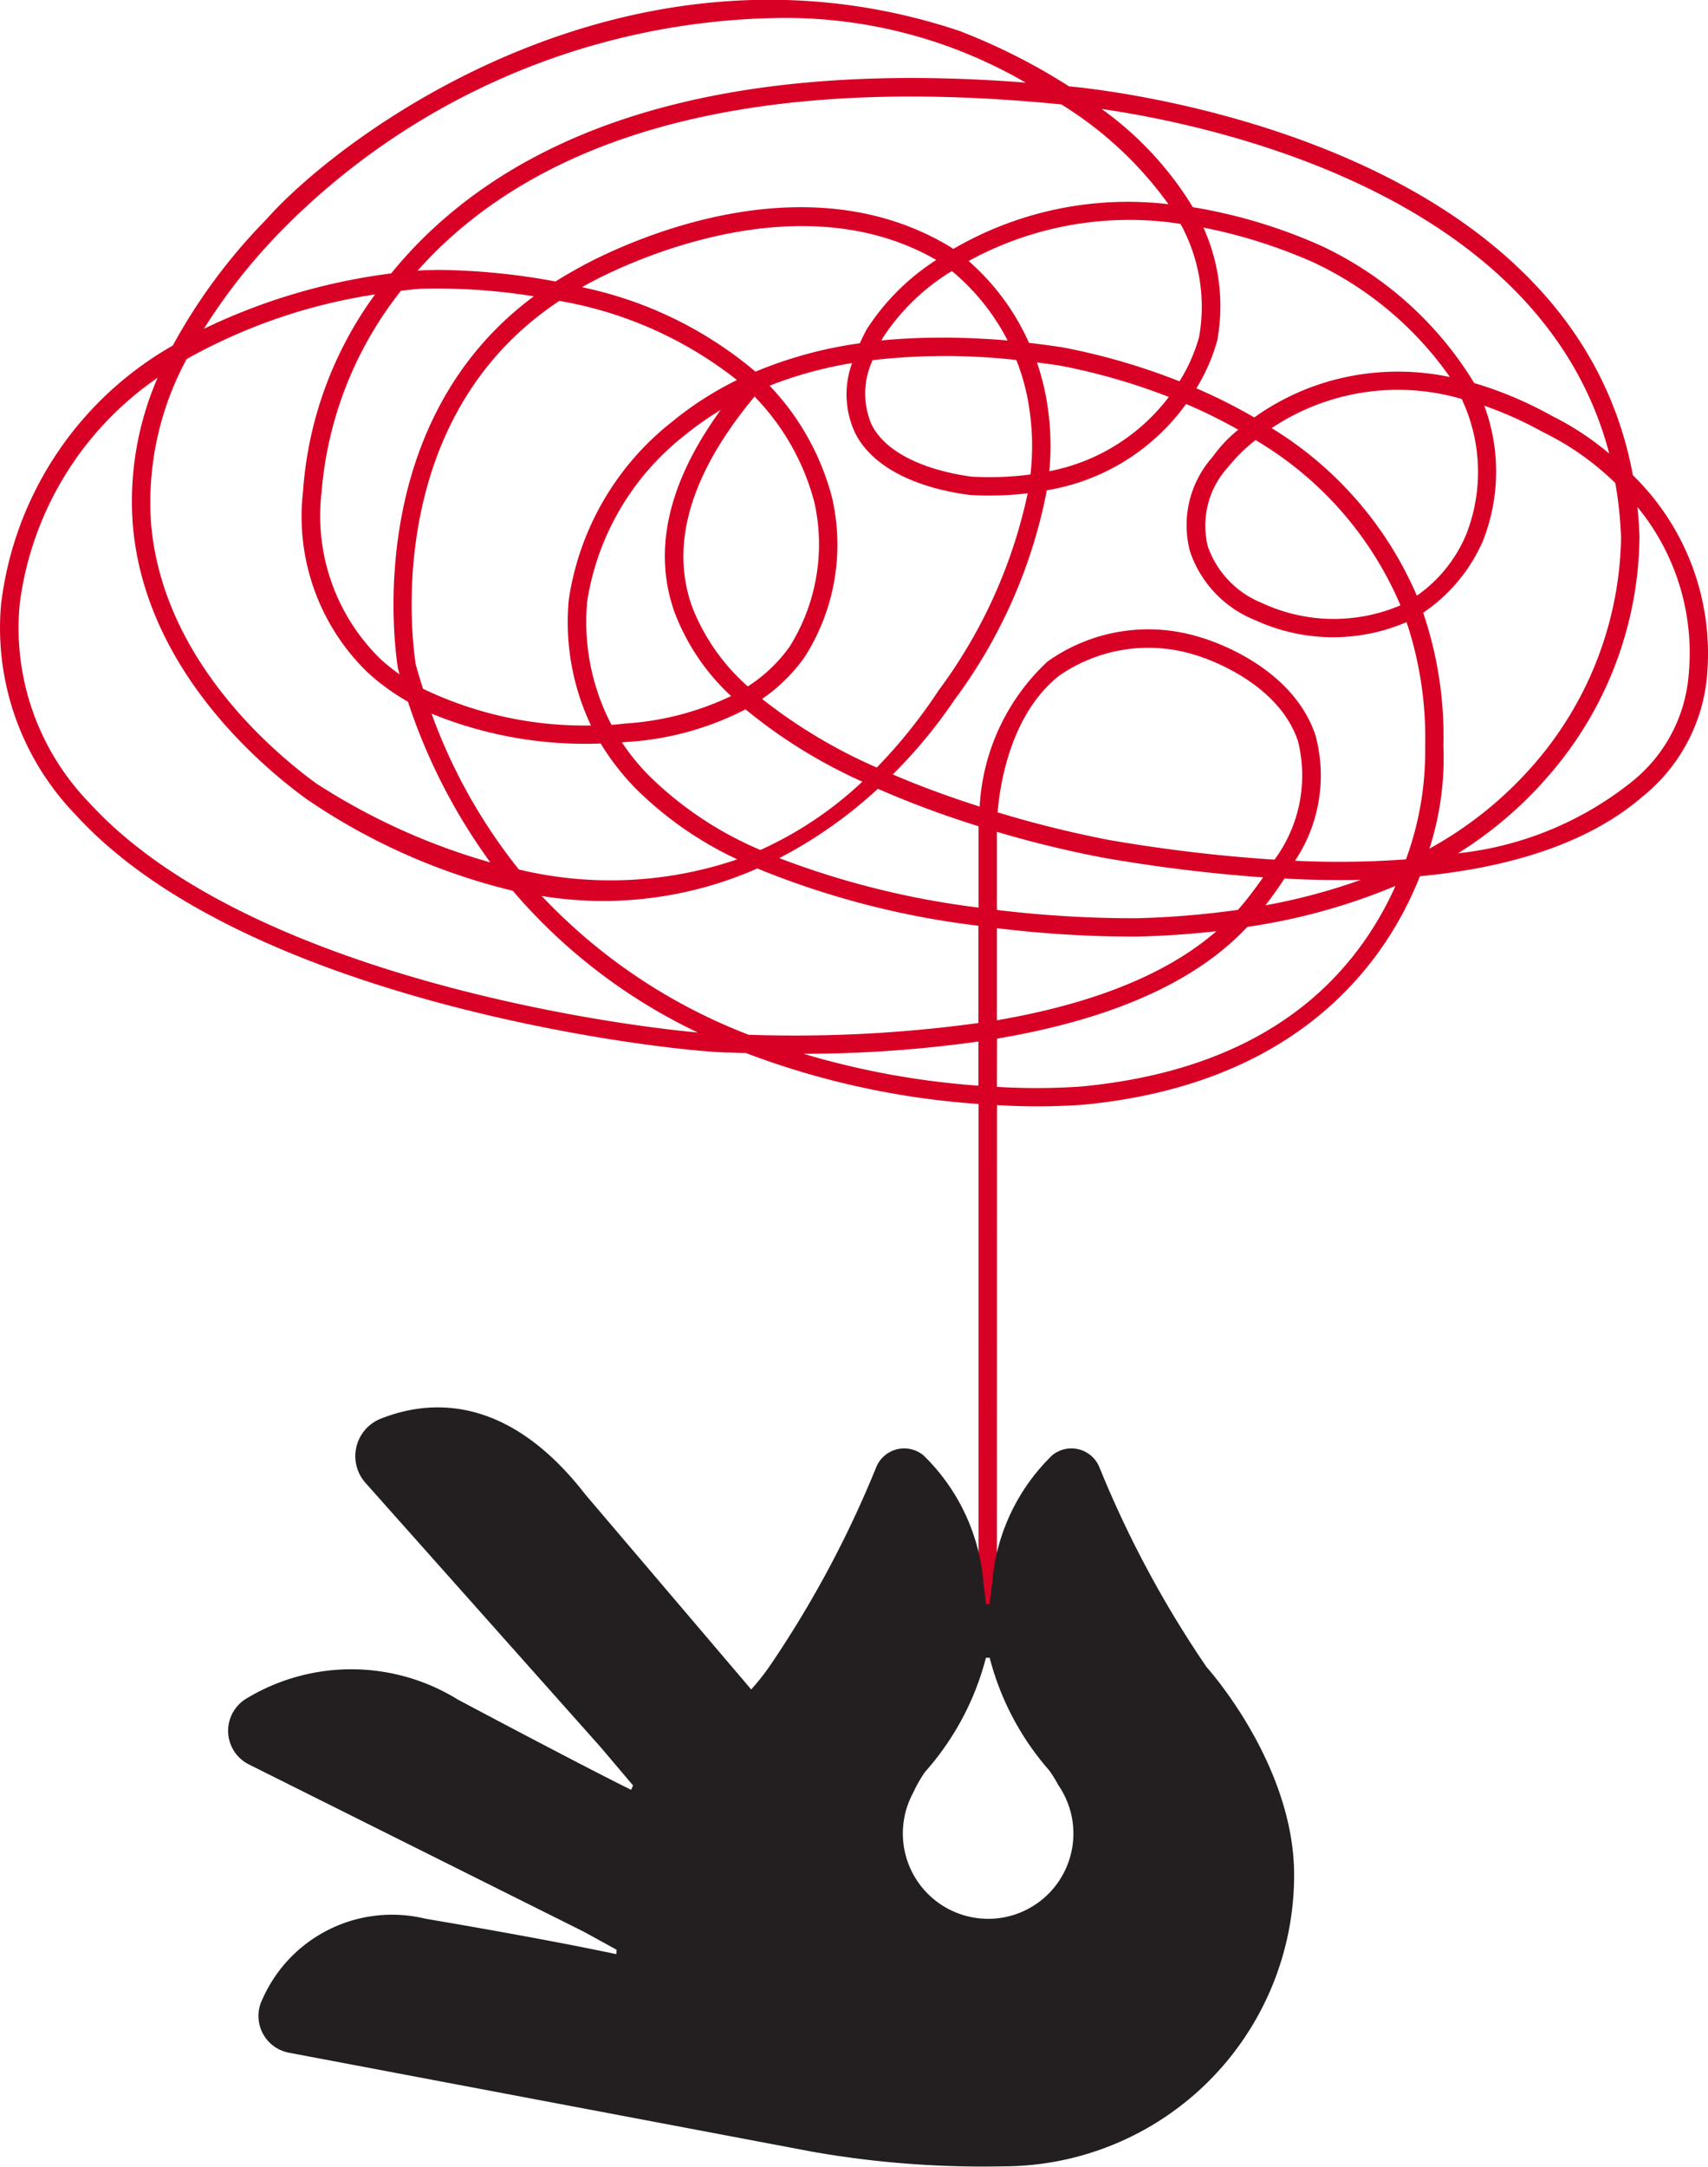 <svg xmlns="http://www.w3.org/2000/svg" width="59.07" height="74.889" viewBox="0 0 59.07 74.889">
  <g id="Group_7585" data-name="Group 7585" transform="translate(0 -0.001)">
    <g id="Group_5567" data-name="Group 5567" transform="translate(0 0)">
      <g id="Group_5566" data-name="Group 5566">
        <g id="Group_5565" data-name="Group 5565">
          <path id="Path_26297" data-name="Path 26297" d="M237.29,272.8h-.636v-18.7a28.116,28.116,0,0,1-8.048-1.761c-.181,0-.364-.01-.547-.017-1.875,0-16.616-1.631-22.628-8.215a9.283,9.283,0,0,1-2.578-7.325l.013-.088a11.917,11.917,0,0,1,5.922-8.809,19.648,19.648,0,0,1,3.239-4.364c2.559-2.9,12.476-10.355,23.975-6.507a21.175,21.175,0,0,1,3.782,1.913c1.121.1,17.345,1.758,19.5,13.441a8.605,8.605,0,0,1,2.569,6.876,6.022,6.022,0,0,1-2.233,4.229c-1.367,1.19-3.709,2.376-7.7,2.755-1.345,3.393-4.59,7.234-11.668,7.9a22.758,22.758,0,0,1-2.958.011Zm0-19.291a22.746,22.746,0,0,0,2.9-.011c4.843-.455,8.308-2.406,10.3-5.8a11.556,11.556,0,0,0,.584-1.136,21.058,21.058,0,0,1-5.125,1.417c-1.146,1.225-3.477,2.993-8.654,3.862Zm-6.7-1.147a28.253,28.253,0,0,0,6.06,1.106v-1.527A43.628,43.628,0,0,1,230.594,252.366Zm-1.881-.654a46.664,46.664,0,0,0,7.941-.407v-3.361a29.361,29.361,0,0,1-7.647-1.98,13.213,13.213,0,0,1-7.456.951A19.384,19.384,0,0,0,228.714,251.712ZM208.263,229a11.2,11.2,0,0,0-4.767,7.8,8.677,8.677,0,0,0,2.405,6.891c5.179,5.671,17.07,7.573,21.045,7.939a19.3,19.3,0,0,1-6.4-4.9,21.6,21.6,0,0,1-7.154-3.184c-1.665-1.217-5.554-4.55-5.983-9.42A10.7,10.7,0,0,1,208.263,229Zm29.027,19.027v3.18c4.141-.708,6.351-2,7.591-3.079q-1.32.15-2.747.188A39.576,39.576,0,0,1,237.29,248.024Zm0-.634a39.218,39.218,0,0,0,4.824.287,30.342,30.342,0,0,0,3.512-.29c.225-.255.4-.479.53-.656q.179-.236.338-.466a54.94,54.94,0,0,1-5.459-.668,37.127,37.127,0,0,1-3.745-.907Zm-7.523-1.789a29.318,29.318,0,0,0,6.887,1.708V244.5a33.445,33.445,0,0,1-3.482-1.294A15.644,15.644,0,0,1,229.767,245.6Zm17.465.707q-.259.4-.568.807l-.088.115a20.689,20.689,0,0,0,3.3-.88C249.056,246.369,248.175,246.358,247.232,246.309Zm-26.478-.316a13.591,13.591,0,0,0,7.555-.35,12.457,12.457,0,0,1-3.553-2.489,8.608,8.608,0,0,1-1.169-1.515,14.052,14.052,0,0,1-5.85-1.032A18.936,18.936,0,0,0,220.755,245.993Zm-11.488-17.641a10.4,10.4,0,0,0-1.227,5.714c.405,4.61,4.128,7.8,5.71,8.953a22.284,22.284,0,0,0,6.021,2.73,20.1,20.1,0,0,1-2.849-5.554,7.76,7.76,0,0,1-1.391-1.009,7.5,7.5,0,0,1-2.237-6.269,13.058,13.058,0,0,1,2.49-6.8A19.2,19.2,0,0,0,209.267,228.353Zm38.338,17.34a31.964,31.964,0,0,0,3.832-.049,10.823,10.823,0,0,0,.664-3.9,12.631,12.631,0,0,0-.643-4.3,6.437,6.437,0,0,1-5.226-.064A3.9,3.9,0,0,1,243.967,235a3.542,3.542,0,0,1,.784-3.266,4.59,4.59,0,0,1,.886-.939,18.415,18.415,0,0,0-1.805-.89,7.424,7.424,0,0,1-4.816,2.984,17.76,17.76,0,0,1-3.2,7.251,17.087,17.087,0,0,1-2.129,2.57c1.025.439,2.054.807,3.006,1.111a7.4,7.4,0,0,1,2.345-5.012,6.009,6.009,0,0,1,5.3-.834c.142.04,3.134.9,3.967,3.377A5.313,5.313,0,0,1,247.6,245.693Zm-10.292-1.675a38.173,38.173,0,0,0,3.831.952,54.141,54.141,0,0,0,5.747.685,4.9,4.9,0,0,0,.811-4.1c-.725-2.158-3.492-2.956-3.519-2.964a5.412,5.412,0,0,0-4.752.714C237.763,240.638,237.395,243.043,237.313,244.018Zm22.13-10.55c.035.33.057.666.07,1.011a12.733,12.733,0,0,1-3.145,8.277,13.67,13.67,0,0,1-3.131,2.679A11.6,11.6,0,0,0,259.2,243a5.272,5.272,0,0,0,2.016-3.764A7.942,7.942,0,0,0,259.443,233.468ZM224.317,241.6a8,8,0,0,0,.9,1.112,12.35,12.35,0,0,0,3.892,2.609,12.838,12.838,0,0,0,3.526-2.361,17.873,17.873,0,0,1-4.04-2.5,10.3,10.3,0,0,1-4.111,1.128S224.422,241.592,224.317,241.6Zm27.714-4.479a13.231,13.231,0,0,1,.7,4.6,10.226,10.226,0,0,1-.484,3.554,13.214,13.214,0,0,0,3.635-2.937,12.253,12.253,0,0,0,2.994-7.812,13.751,13.751,0,0,0-.2-1.889,9.6,9.6,0,0,0-2.5-1.759,13.109,13.109,0,0,0-2.031-.913,6.537,6.537,0,0,1-.05,4.681A5.791,5.791,0,0,1,252.031,237.121Zm-22.862,2.98a18.049,18.049,0,0,0,3.966,2.371,18.039,18.039,0,0,0,2.132-2.657,17.529,17.529,0,0,0,3.087-6.822,11.615,11.615,0,0,1-2,.057c-.936-.116-3.146-.551-3.959-2.123a3.144,3.144,0,0,1-.114-2.436,13.93,13.93,0,0,0-2.853.782,8.821,8.821,0,0,1,2.162,3.88,7.216,7.216,0,0,1-.959,5.513A5.87,5.87,0,0,1,229.169,240.1Zm-11.726-.352a12.871,12.871,0,0,0,5.763,1.269h.045a8.334,8.334,0,0,1-.768-4.344,9.6,9.6,0,0,1,3.587-6.166,11.5,11.5,0,0,1,2.23-1.43,13.644,13.644,0,0,0-6.142-2.736c-6.091,4.03-5.107,11.673-4.968,12.567Q217.31,239.339,217.443,239.75Zm10.3-9.641a10.806,10.806,0,0,0-1.266.892,9.06,9.06,0,0,0-3.355,5.713,7.669,7.669,0,0,0,.838,4.283c.186-.012.34-.028.454-.044a9.99,9.99,0,0,0,3.682-.951,7.632,7.632,0,0,1-1.945-2.869C225.374,234.983,225.91,232.625,227.738,230.109Zm1.167-.462c-2.213,2.658-2.939,5.1-2.16,7.271a7.081,7.081,0,0,0,1.925,2.75,5.257,5.257,0,0,0,1.442-1.369,6.662,6.662,0,0,0,.862-4.983A8.211,8.211,0,0,0,228.905,229.647Zm-12.23-3.655a12.868,12.868,0,0,0-2.745,6.943,6.916,6.916,0,0,0,2.032,5.783,6.526,6.526,0,0,0,.666.535c-.02-.069-.04-.138-.059-.208-.149-.945-1.126-8.542,4.7-12.86a21.117,21.117,0,0,0-3.928-.261C217.151,225.939,216.926,225.962,216.675,225.992Zm29.557,5.16a5.752,5.752,0,0,0-.948.93,3,3,0,0,0-.708,2.738,3.271,3.271,0,0,0,1.871,1.964,5.881,5.881,0,0,0,4.794.081A12.142,12.142,0,0,0,246.232,231.152Zm.556-.41a12.626,12.626,0,0,1,5.02,5.791,4.9,4.9,0,0,0,1.7-2.1,5.91,5.91,0,0,0-.15-4.7A7.86,7.86,0,0,0,246.788,230.742Zm-13.8-2.353a2.709,2.709,0,0,0-.03,2.246c.695,1.341,2.817,1.7,3.451,1.783a10.889,10.889,0,0,0,2.036-.075,8.677,8.677,0,0,0-.117-2.714,7.443,7.443,0,0,0-.372-1.243A22.161,22.161,0,0,0,232.989,228.39Zm5.68.078a8.459,8.459,0,0,1,.28,1.018,9.227,9.227,0,0,1,.148,2.745,6.8,6.8,0,0,0,4.135-2.567,21.62,21.62,0,0,0-3.775-1.085C239.192,228.538,238.928,228.5,238.668,228.468Zm15.136.72a13.125,13.125,0,0,1,2.666,1.126,10,10,0,0,1,1.991,1.307c-2.351-8.98-13.749-11.361-17.554-11.91a11.621,11.621,0,0,1,3.154,3.394,18.109,18.109,0,0,1,4.451,1.34A12.31,12.31,0,0,1,253.8,229.188Zm-9.619.179a18.745,18.745,0,0,1,2,1.006,8.491,8.491,0,0,1,2.54-1.237,8.692,8.692,0,0,1,4.227-.159,11.973,11.973,0,0,0-4.692-3.951,17.954,17.954,0,0,0-3.834-1.216,6.565,6.565,0,0,1,.477,3.909A6.444,6.444,0,0,1,244.185,229.367Zm-5.784-1.572q.573.066,1.163.157a22.378,22.378,0,0,1,4.034,1.172,5.774,5.774,0,0,0,.678-1.53,5.938,5.938,0,0,0-.643-3.912,11.564,11.564,0,0,0-7.327,1.284A8.168,8.168,0,0,1,238.4,227.795Zm-15.466-1.924a13.6,13.6,0,0,1,6,2.919,14.568,14.568,0,0,1,3.61-.982c.07-.157.149-.317.235-.479a7.994,7.994,0,0,1,2.407-2.4c-5.322-3.065-12.1.854-12.171.895Zm12.45,1.742q1.1,0,2.27.1a7.68,7.68,0,0,0-1.928-2.4,7.485,7.485,0,0,0-2.392,2.314l-.045.085A20.668,20.668,0,0,1,235.385,227.613Zm-5.987-11.04a24.6,24.6,0,0,0-16.9,7.386,20.3,20.3,0,0,0-2.639,3.349,20.989,20.989,0,0,1,6.476-1.913,15.071,15.071,0,0,1,1.6-1.685c4.394-3.967,11.235-5.62,20.344-4.91a16.539,16.539,0,0,0-8.877-2.226Zm-11.559,8.7a23.091,23.091,0,0,1,4.179.4c.217-.137.444-.271.679-.4.287-.169,7.3-4.219,12.967-.8.012.007.051.032.113.075A12,12,0,0,1,243.221,223a12.927,12.927,0,0,0-3.7-3.448c-9.586-.955-16.7.6-21.165,4.633a14.175,14.175,0,0,0-1.1,1.111l.045,0C217.317,225.288,217.51,225.278,217.839,225.278Z" transform="translate(-202.812 -215.941)" fill="#d80024"/>
        </g>
      </g>
    </g>
    <g id="Group_5568" data-name="Group 5568" transform="translate(7.891 48.644)">
      <path id="Path_26298" data-name="Path 26298" d="M251.619,317.2a36.79,36.79,0,0,1-3.708-6.91,1.046,1.046,0,0,0-1.629-.413,6.906,6.906,0,0,0-2.082,4.461c-.033.219-.061.448-.084.686h-.127c-.024-.238-.052-.467-.084-.686a6.9,6.9,0,0,0-2.082-4.461,1.046,1.046,0,0,0-1.629.413,36.79,36.79,0,0,1-3.708,6.91,8.324,8.324,0,0,1-.616.773l-5.737-6.74c-2.721-3.512-5.445-3.277-7.1-2.608a1.391,1.391,0,0,0-.5,2.211l8.151,9.156,1.1,1.3-.066.15c-.27-.133-.691-.344-1.342-.679-.968-.5-2.437-1.264-4.652-2.441a7.011,7.011,0,0,0-7.322-.029,1.3,1.3,0,0,0,.1,2.274l11.578,5.779,1.134.623-.007.153c-.256-.054-.577-.12-.974-.2-1.187-.237-3.023-.583-5.633-1.026a4.9,4.9,0,0,0-5.639,2.794,1.292,1.292,0,0,0,.923,1.839l18.131,3.427a34,34,0,0,0,6.564.5,10.067,10.067,0,0,0,10.067-10.067C254.647,320.536,251.619,317.2,251.619,317.2Zm-7.556,8.7a2.95,2.95,0,0,1-2.591-4.358,4.681,4.681,0,0,1,.41-.719,9.5,9.5,0,0,0,2.106-3.947h.129a9.482,9.482,0,0,0,2.058,3.893,4.592,4.592,0,0,1,.317.511,2.948,2.948,0,0,1-2.429,4.621Z" transform="translate(-217.781 -308.221)" fill="#231f20"/>
    </g>
  </g>
</svg>
